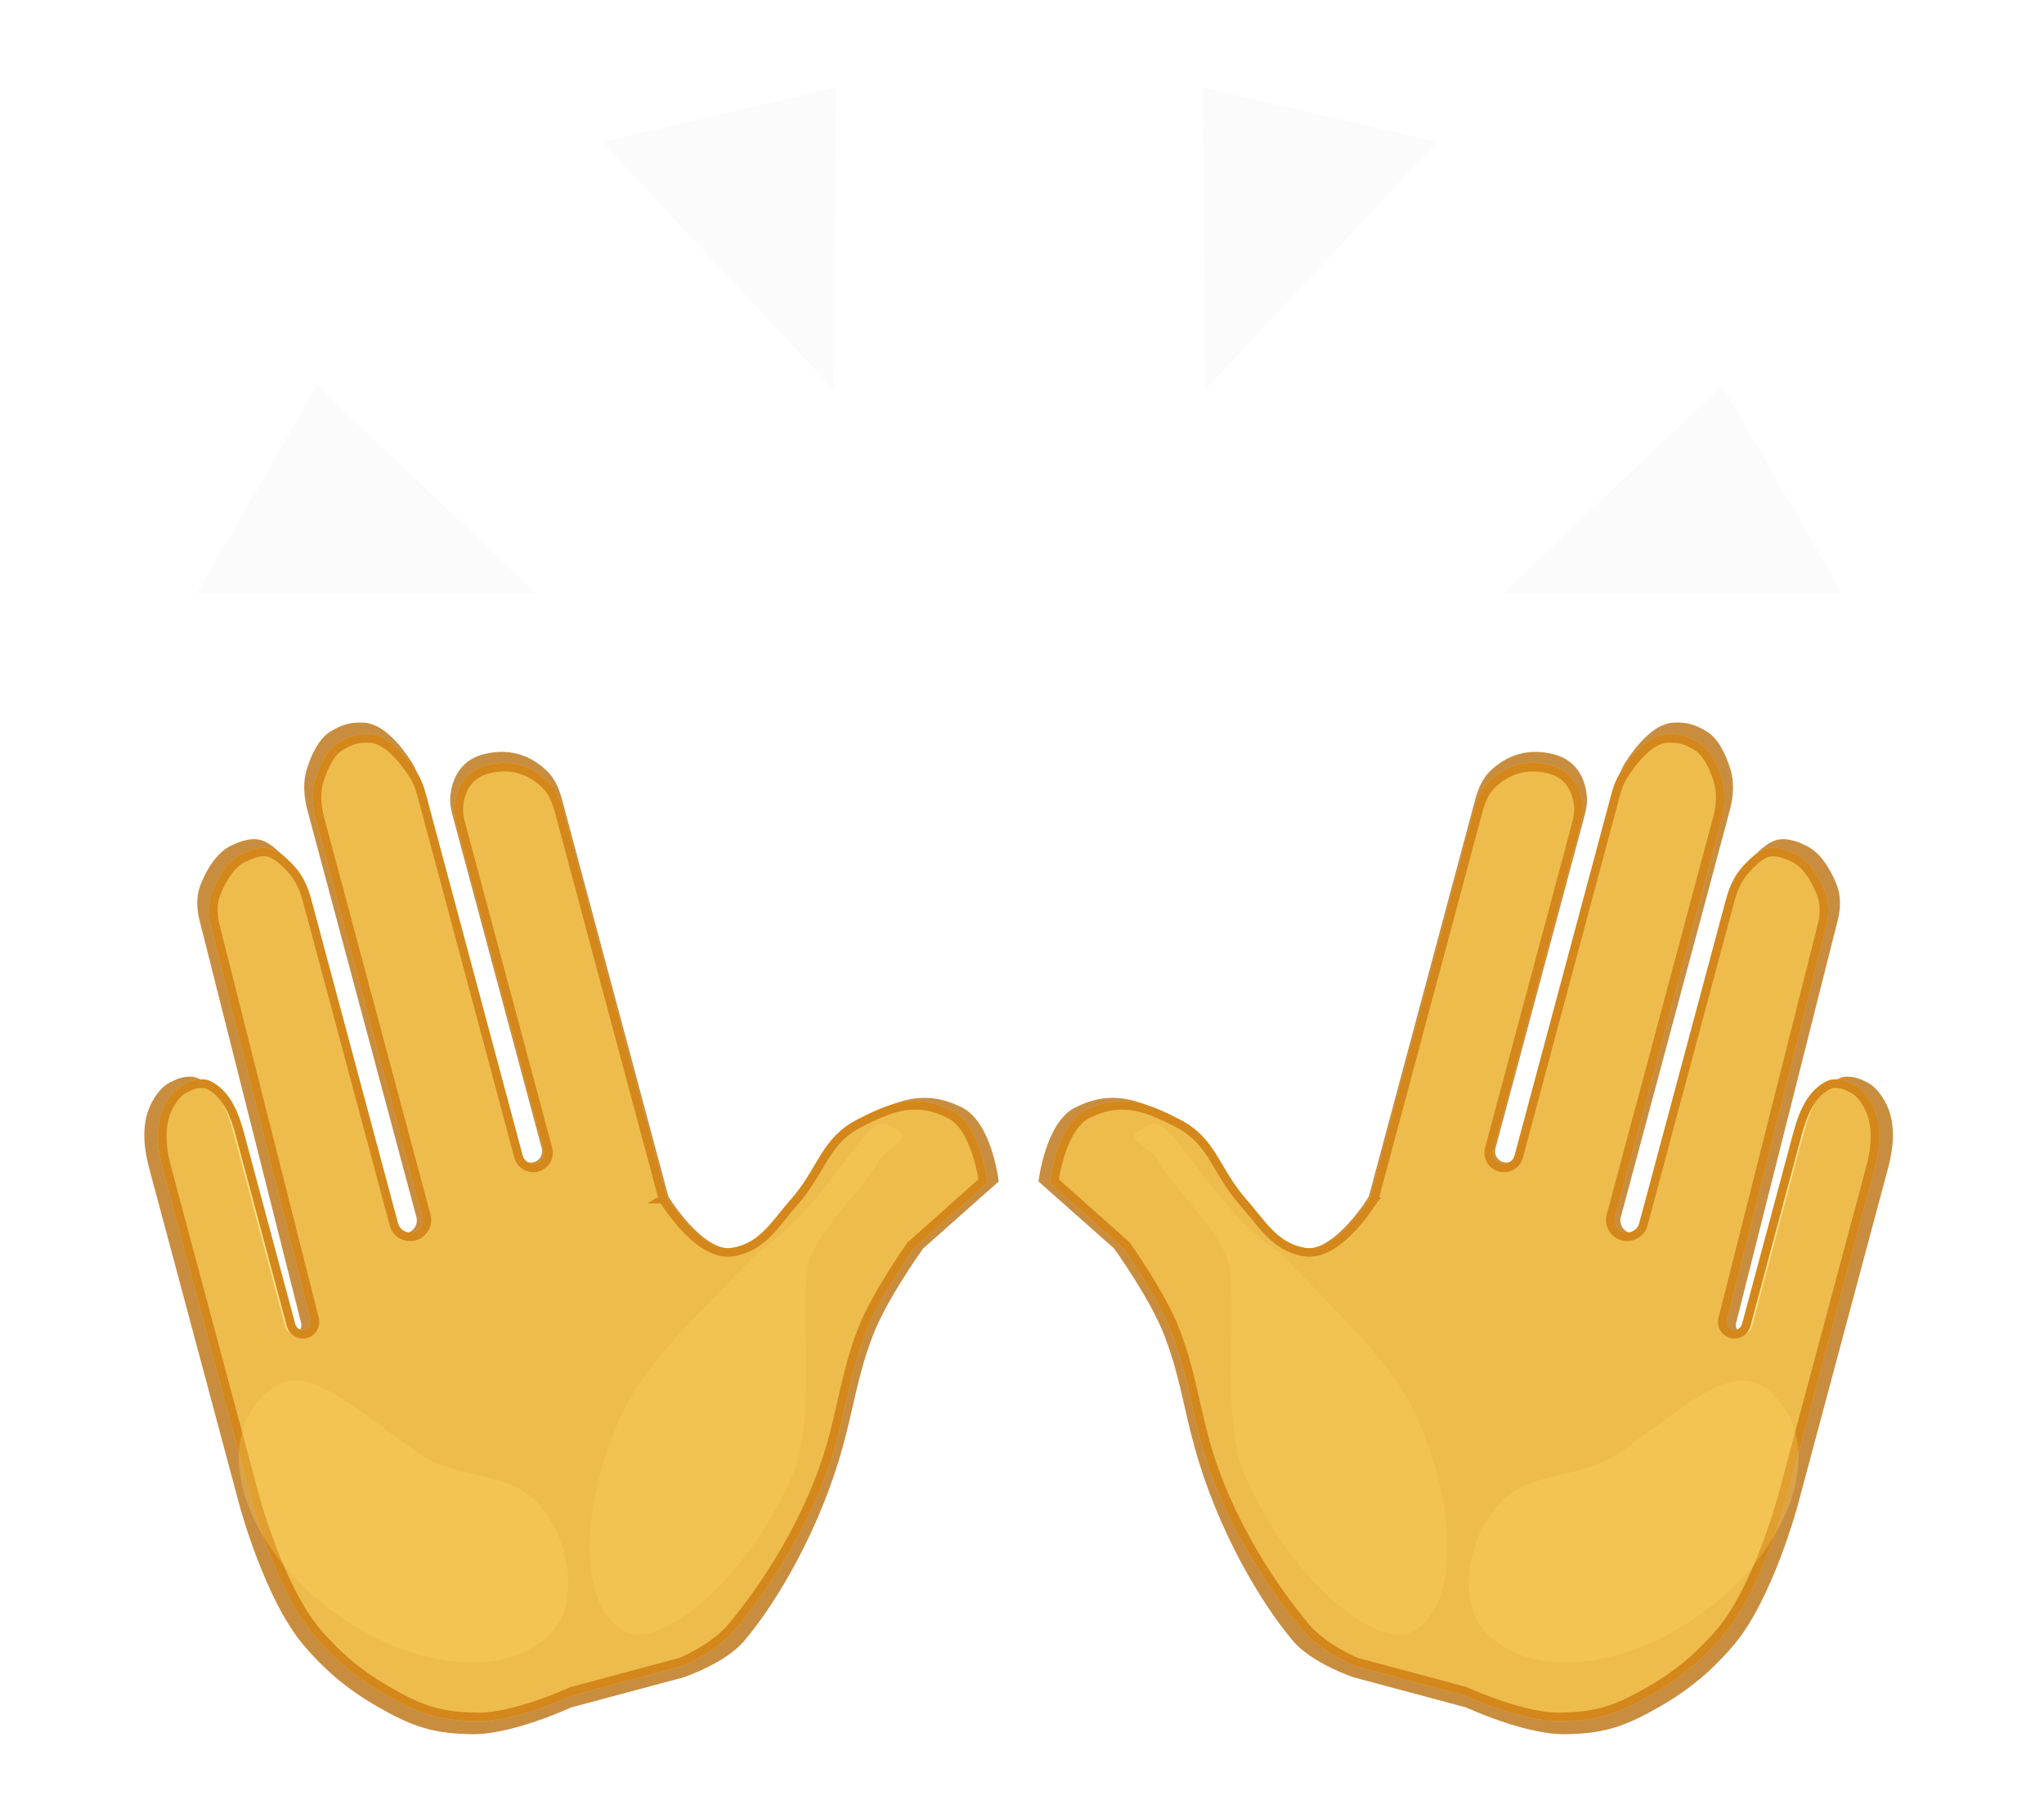 <svg width="167" height="147" viewBox="0 0 167 147" fill="none" xmlns="http://www.w3.org/2000/svg">
<path d="M68.842 118.226C66.988 124.928 63.487 130.869 60.788 134.051C59.232 135.885 55.843 137.008 55.843 137.008L46.666 139.467C46.666 139.467 41.807 141.72 38.51 141.653C35.787 141.597 34.158 141.198 31.759 139.91C29.189 138.53 27.064 137.028 24.817 134.393C21.628 130.655 19.567 122.959 19.567 122.959L12.191 95.432C11.697 93.588 11.524 91.577 12.472 89.92C12.833 89.288 13.295 88.714 13.865 88.424C14.508 88.097 14.928 87.931 15.65 87.946C15.904 87.951 16.187 88.062 16.471 88.229C17.934 89.087 18.599 90.796 19.038 92.434L23.322 108.425C23.417 108.779 23.782 108.989 24.136 108.894C24.487 108.8 24.698 108.442 24.609 108.09L16.299 75.162C16.051 74.18 16.025 73.143 16.409 72.206C16.887 71.04 17.736 69.52 19.044 69.005C19.044 69.005 20.35 68.288 21.406 68.645C22.122 68.887 22.866 69.598 23.425 70.238C24.072 70.98 24.463 71.897 24.718 72.848L31.983 99.962C32.134 100.525 32.713 100.859 33.276 100.708C33.839 100.557 34.173 99.979 34.022 99.415L25.122 66.198C24.82 65.074 24.73 63.89 25.082 62.782C25.43 61.687 26.021 60.367 26.954 59.782C27.915 59.18 28.626 58.968 29.758 59.031C31.397 59.121 32.902 61.105 33.639 62.253C33.974 62.775 34.196 63.357 34.356 63.956L42.482 94.28C42.614 94.773 43.12 95.065 43.613 94.933C44.106 94.801 44.398 94.295 44.266 93.802L36.995 66.666C36.856 66.149 36.746 65.621 36.791 65.089C36.879 64.017 37.349 62.188 39.468 61.62C42.015 60.937 43.769 62.067 44.727 63.01C45.377 63.652 45.71 64.524 45.946 65.407L54.606 97.725C54.606 97.725 57.436 102.437 60.119 101.985C62.459 101.591 63.467 99.706 65.044 97.933C67.381 95.305 67.571 92.831 70.628 91.246C73.536 89.739 75.69 89.001 78.617 90.472C81.048 91.693 81.599 96.503 81.599 96.503L75.418 101.984C75.418 101.984 72.457 106.099 71.313 109.094C70.046 112.41 69.788 114.805 68.842 118.226Z" fill="#C98D40"/>
<g filter="url(#filter0_f_1081_2046)">
<path d="M68.327 117.778C66.536 124.315 62.621 130.067 60.005 133.168C58.496 134.956 55.732 136.086 55.732 136.086L46.825 138.472C46.825 138.472 42.11 140.664 38.909 140.594C36.266 140.535 34.683 140.144 32.352 138.884C29.855 137.534 27.789 136.066 25.604 133.493C22.503 129.841 20.491 122.33 20.491 122.33L13.307 95.517C12.815 93.682 12.634 91.676 13.588 90.033C13.933 89.438 14.371 88.903 14.908 88.628C15.532 88.31 15.94 88.149 16.64 88.164C16.873 88.169 17.132 88.266 17.393 88.415C18.86 89.249 19.512 90.965 19.949 92.595L24.119 108.158C24.211 108.502 24.565 108.706 24.909 108.614C25.249 108.523 25.453 108.175 25.367 107.833L17.26 75.721C17.014 74.743 16.986 73.712 17.369 72.779C17.833 71.646 18.652 70.185 19.91 69.689C19.91 69.689 21.177 68.991 22.203 69.341C22.89 69.576 23.605 70.257 24.146 70.876C24.79 71.614 25.178 72.527 25.432 73.473L32.517 99.915C32.663 100.462 33.225 100.786 33.771 100.639C34.318 100.493 34.642 99.931 34.496 99.385L25.816 66.99C25.516 65.872 25.424 64.694 25.775 63.591C26.112 62.531 26.683 61.265 27.578 60.702C28.51 60.116 29.2 59.91 30.299 59.972C31.884 60.063 33.342 61.984 34.062 63.106C34.395 63.626 34.615 64.205 34.775 64.801L42.702 94.385C42.83 94.864 43.322 95.147 43.8 95.019C44.278 94.891 44.562 94.399 44.434 93.921L37.34 67.445C37.202 66.932 37.093 66.406 37.137 65.877C37.225 64.83 37.684 63.06 39.73 62.512C42.187 61.854 43.885 62.939 44.82 63.857C45.468 64.493 45.797 65.362 46.032 66.24L54.478 97.758C54.478 97.758 57.231 102.359 59.836 101.922C62.107 101.54 63.084 99.703 64.612 97.975C66.878 95.414 67.059 93.001 70.025 91.459C72.847 89.992 74.937 89.275 77.781 90.714C80.143 91.909 80.684 96.602 80.684 96.602L74.69 101.941C74.69 101.941 71.821 105.952 70.714 108.873C69.489 112.106 69.242 114.442 68.327 117.778Z" fill="#FFD152" fill-opacity="0.69"/>
<path d="M46.735 138.134L46.706 138.142L46.678 138.155L46.678 138.155L46.678 138.155L46.675 138.156L46.666 138.161L46.627 138.178C46.593 138.194 46.542 138.217 46.475 138.246C46.342 138.305 46.148 138.389 45.904 138.49C45.417 138.693 44.735 138.962 43.955 139.228C42.382 139.765 40.452 140.278 38.916 140.244C36.326 140.187 34.798 139.808 32.518 138.576C30.051 137.242 28.022 135.8 25.871 133.266C24.361 131.489 23.1 128.746 22.212 126.417C21.77 125.258 21.424 124.213 21.188 123.457C21.071 123.079 20.981 122.773 20.92 122.563C20.89 122.458 20.867 122.377 20.852 122.322L20.835 122.26L20.831 122.244L20.83 122.24L20.83 122.24L20.83 122.239L13.645 95.426C13.16 93.615 13.009 91.727 13.89 90.209C14.223 89.635 14.619 89.169 15.068 88.94C15.668 88.633 16.015 88.501 16.633 88.514C16.782 88.517 16.98 88.583 17.22 88.719C18.549 89.475 19.173 91.053 19.611 92.686L23.781 108.248C23.923 108.779 24.468 109.094 24.999 108.952C25.525 108.811 25.84 108.275 25.706 107.747L17.6 75.635C17.365 74.704 17.347 73.754 17.692 72.912C17.918 72.361 18.226 71.741 18.623 71.203C19.022 70.664 19.493 70.23 20.038 70.015L20.059 70.007L20.078 69.996C20.078 69.996 20.078 69.996 20.078 69.996L20.078 69.996L20.078 69.996L20.079 69.996L20.08 69.995L20.088 69.991C20.095 69.987 20.107 69.981 20.123 69.973C20.156 69.957 20.204 69.933 20.266 69.906C20.39 69.85 20.566 69.78 20.77 69.72C21.19 69.597 21.679 69.532 22.09 69.673C22.68 69.874 23.342 70.488 23.882 71.107C24.478 71.789 24.848 72.647 25.093 73.564L32.179 100.006C32.375 100.739 33.129 101.174 33.862 100.978C34.595 100.781 35.03 100.027 34.834 99.294L26.154 66.9C25.864 65.82 25.785 64.715 26.108 63.697C26.273 63.181 26.491 62.624 26.771 62.133C27.053 61.639 27.385 61.237 27.764 60.998C28.213 60.716 28.586 60.536 28.968 60.431C29.349 60.327 29.757 60.292 30.279 60.322C30.944 60.36 31.627 60.79 32.261 61.404C32.886 62.009 33.414 62.745 33.767 63.296C34.075 63.775 34.283 64.317 34.437 64.892L42.364 94.476C42.542 95.141 43.226 95.535 43.891 95.357C44.556 95.179 44.95 94.496 44.772 93.831L37.678 67.355C37.542 66.849 37.447 66.372 37.486 65.906C37.57 64.905 37.995 63.339 39.821 62.85C42.116 62.235 43.692 63.24 44.575 64.107C45.153 64.675 45.463 65.467 45.694 66.33L54.14 97.848L54.152 97.895L54.177 97.938L54.478 97.758C54.177 97.938 54.177 97.938 54.177 97.938L54.178 97.938L54.178 97.939L54.18 97.942L54.187 97.953L54.212 97.994C54.233 98.029 54.265 98.08 54.307 98.144C54.389 98.272 54.51 98.454 54.662 98.671C54.967 99.104 55.403 99.679 55.923 100.241C56.442 100.802 57.057 101.363 57.722 101.757C58.385 102.149 59.131 102.395 59.894 102.267C61.124 102.06 61.998 101.456 62.751 100.7C63.124 100.325 63.47 99.91 63.812 99.488C63.874 99.412 63.935 99.336 63.996 99.261C64.28 98.909 64.565 98.556 64.874 98.207C65.753 97.214 66.335 96.229 66.86 95.339C67.027 95.056 67.189 94.782 67.353 94.521C68.034 93.433 68.78 92.501 70.187 91.769C71.594 91.038 72.777 90.516 73.946 90.343C75.099 90.172 76.26 90.337 77.623 91.026C78.137 91.286 78.572 91.747 78.935 92.324C79.297 92.9 79.576 93.569 79.786 94.214C79.995 94.858 80.133 95.467 80.219 95.916C80.262 96.14 80.291 96.323 80.31 96.449C80.311 96.454 80.312 96.46 80.313 96.465L74.458 101.68L74.428 101.706L74.406 101.737L74.69 101.941C74.406 101.737 74.406 101.737 74.406 101.738L74.406 101.738L74.405 101.738L74.403 101.741L74.397 101.75L74.372 101.785C74.35 101.815 74.319 101.86 74.278 101.919C74.197 102.035 74.079 102.205 73.935 102.417C73.647 102.841 73.251 103.438 72.82 104.126C71.963 105.497 70.953 107.254 70.387 108.749C69.767 110.386 69.394 111.794 69.064 113.207C68.972 113.598 68.883 113.989 68.794 114.384C68.56 115.418 68.319 116.485 67.99 117.686C66.217 124.156 62.335 129.864 59.737 132.942C59.022 133.79 57.995 134.496 57.128 134.994C56.698 135.241 56.314 135.434 56.038 135.565C55.9 135.63 55.789 135.68 55.713 135.713C55.694 135.722 55.676 135.729 55.662 135.736C55.648 135.741 55.636 135.746 55.627 135.75L55.619 135.754L46.735 138.134Z" stroke="#D4871A" stroke-width="0.7"/>
</g>
<g filter="url(#filter1_f_1081_2046)">
<path d="M33.963 118.563C36.961 120.736 41.056 120.197 43.436 122.308C46.475 125.003 47.28 130.316 45.496 132.776C42.315 137.164 34.204 136.71 27.38 131.762C20.556 126.815 17.602 119.247 20.783 114.86C23.964 110.472 27.139 113.615 33.963 118.563Z" fill="#FFD665" fill-opacity="0.3"/>
</g>
<g opacity="0.76" filter="url(#filter2_f_1081_2046)">
<path d="M50.703 115.713C47.12 123.739 47.367 131.629 51.263 133.369C53.822 134.512 60.779 129.62 64.783 120.412C66.876 115.598 65.044 105.283 66.274 102.528C67.479 99.828 70.908 96.645 71.841 94.752C73.283 93 75.019 93.017 72.433 91.862C70.589 91.039 67.867 98.276 61.855 102.346C56.534 107.88 52.59 111.485 50.703 115.713Z" fill="#FFD665" fill-opacity="0.3"/>
</g>
<path d="M97.606 118.226C99.46 124.928 102.96 130.869 105.659 134.051C107.216 135.885 110.604 137.008 110.604 137.008L119.781 139.467C119.781 139.467 124.641 141.72 127.938 141.653C130.66 141.597 132.29 141.198 134.688 139.91C137.258 138.53 139.383 137.028 141.631 134.393C144.819 130.655 146.88 122.959 146.88 122.959L154.256 95.432C154.75 93.588 154.923 91.577 153.975 89.92C153.614 89.288 153.152 88.714 152.582 88.424C151.939 88.097 151.519 87.931 150.798 87.946C150.543 87.951 150.261 88.062 149.976 88.229C148.513 89.087 147.848 90.796 147.409 92.434L143.125 108.425C143.03 108.779 142.665 108.989 142.311 108.894C141.96 108.8 141.75 108.442 141.839 108.09L150.148 75.162C150.396 74.18 150.422 73.143 150.038 72.206C149.56 71.04 148.711 69.52 147.404 69.005C147.404 69.005 146.097 68.288 145.041 68.645C144.326 68.887 143.582 69.598 143.023 70.238C142.375 70.98 141.984 71.897 141.729 72.848L134.464 99.962C134.313 100.525 133.735 100.859 133.171 100.708C132.608 100.557 132.274 99.979 132.425 99.415L141.326 66.198C141.627 65.074 141.718 63.89 141.365 62.782C141.018 61.687 140.426 60.367 139.493 59.782C138.532 59.18 137.821 58.968 136.689 59.031C135.05 59.121 133.546 61.105 132.809 62.253C132.473 62.775 132.251 63.357 132.091 63.956L123.966 94.28C123.834 94.773 123.327 95.065 122.834 94.933C122.342 94.801 122.049 94.295 122.181 93.802L129.452 66.666C129.591 66.149 129.701 65.621 129.657 65.089C129.568 64.017 129.098 62.188 126.98 61.62C124.432 60.937 122.678 62.067 121.72 63.01C121.07 63.652 120.737 64.524 120.501 65.407L111.841 97.725C111.841 97.725 109.011 102.437 106.328 101.985C103.989 101.591 102.98 99.706 101.404 97.933C99.066 95.305 98.877 92.831 95.819 91.246C92.911 89.739 90.757 89.001 87.83 90.472C85.399 91.693 84.848 96.503 84.848 96.503L91.029 101.984C91.029 101.984 93.991 106.099 95.135 109.094C96.401 112.41 96.659 114.805 97.606 118.226Z" fill="#C98D40"/>
<g filter="url(#filter3_f_1081_2046)">
<path d="M98.12 117.778C99.911 124.315 103.826 130.067 106.442 133.168C107.951 134.956 110.715 136.086 110.715 136.086L119.622 138.472C119.622 138.472 124.337 140.664 127.539 140.594C130.182 140.535 131.765 140.144 134.095 138.884C136.592 137.534 138.658 136.066 140.843 133.493C143.944 129.841 145.956 122.33 145.956 122.33L153.14 95.517C153.632 93.682 153.813 91.676 152.859 90.033C152.514 89.438 152.076 88.903 151.539 88.628C150.915 88.31 150.507 88.149 149.807 88.164C149.574 88.169 149.315 88.266 149.054 88.415C147.587 89.249 146.935 90.965 146.499 92.595L142.329 108.158C142.236 108.502 141.883 108.706 141.539 108.614C141.198 108.523 140.994 108.175 141.08 107.833L149.187 75.721C149.434 74.743 149.461 73.712 149.079 72.779C148.614 71.646 147.795 70.185 146.537 69.689C146.537 69.689 145.27 68.991 144.244 69.341C143.557 69.576 142.843 70.257 142.301 70.876C141.657 71.614 141.269 72.527 141.016 73.473L133.931 99.915C133.784 100.462 133.222 100.786 132.676 100.639C132.129 100.493 131.805 99.931 131.951 99.385L140.631 66.99C140.931 65.872 141.023 64.694 140.672 63.591C140.335 62.531 139.765 61.265 138.869 60.702C137.938 60.116 137.247 59.91 136.148 59.972C134.563 60.063 133.106 61.984 132.385 63.106C132.052 63.626 131.832 64.205 131.672 64.801L123.745 94.385C123.617 94.864 123.125 95.147 122.647 95.019C122.169 94.891 121.885 94.399 122.013 93.921L129.107 67.445C129.245 66.932 129.355 66.406 129.31 65.877C129.222 64.83 128.763 63.06 126.717 62.512C124.261 61.854 122.563 62.939 121.628 63.857C120.979 64.493 120.65 65.362 120.415 66.24L111.97 97.758C111.97 97.758 109.216 102.359 106.611 101.922C104.34 101.54 103.364 99.703 101.835 97.975C99.569 95.414 99.389 93.001 96.422 91.459C93.601 89.992 91.51 89.275 88.666 90.714C86.304 91.909 85.763 96.602 85.763 96.602L91.757 101.941C91.757 101.941 94.626 105.952 95.733 108.873C96.958 112.106 97.206 114.442 98.12 117.778Z" fill="#FFD152" fill-opacity="0.69"/>
<path d="M119.712 138.134L119.742 138.142L119.769 138.155L119.769 138.155L119.77 138.155L119.772 138.156L119.782 138.161L119.82 138.178C119.855 138.194 119.906 138.217 119.972 138.246C120.105 138.305 120.299 138.389 120.543 138.49C121.03 138.693 121.712 138.962 122.493 139.228C124.066 139.765 125.996 140.278 127.531 140.244C130.122 140.187 131.65 139.808 133.929 138.576C136.396 137.242 138.425 135.8 140.577 133.266C142.086 131.489 143.347 128.746 144.235 126.417C144.677 125.258 145.023 124.213 145.259 123.457C145.376 123.079 145.466 122.773 145.527 122.563C145.557 122.458 145.58 122.377 145.595 122.322L145.612 122.26L145.616 122.244L145.617 122.24L145.618 122.24L145.618 122.239L152.802 95.426C153.288 93.615 153.438 91.727 152.557 90.209C152.224 89.635 151.829 89.169 151.38 88.94C150.779 88.633 150.432 88.501 149.815 88.514C149.666 88.517 149.467 88.583 149.227 88.719C147.898 89.475 147.274 91.053 146.837 92.686L142.667 108.248C142.524 108.779 141.979 109.094 141.448 108.952C140.923 108.811 140.608 108.275 140.741 107.747L148.848 75.635C149.083 74.704 149.101 73.754 148.755 72.912C148.529 72.361 148.221 71.741 147.824 71.203C147.425 70.664 146.954 70.23 146.409 70.015L146.388 70.007L146.369 69.996C146.369 69.996 146.369 69.996 146.369 69.996L146.369 69.996L146.369 69.996L146.369 69.996L146.368 69.995L146.36 69.991C146.352 69.987 146.34 69.981 146.324 69.973C146.292 69.957 146.243 69.933 146.181 69.906C146.057 69.85 145.881 69.78 145.677 69.72C145.257 69.597 144.768 69.532 144.357 69.673C143.767 69.874 143.105 70.488 142.565 71.107C141.969 71.789 141.599 72.647 141.354 73.564L134.269 100.006C134.072 100.739 133.318 101.174 132.585 100.978C131.852 100.781 131.417 100.027 131.613 99.294L140.293 66.9C140.583 65.82 140.663 64.715 140.339 63.697C140.174 63.181 139.956 62.624 139.676 62.133C139.394 61.639 139.063 61.237 138.683 60.998C138.234 60.716 137.861 60.536 137.479 60.431C137.098 60.327 136.69 60.292 136.168 60.322C135.503 60.36 134.82 60.79 134.186 61.404C133.561 62.009 133.033 62.745 132.68 63.296C132.372 63.775 132.164 64.317 132.01 64.892L124.083 94.476C123.905 95.141 123.221 95.535 122.557 95.357C121.892 95.179 121.497 94.496 121.675 93.831L128.769 67.355C128.905 66.849 129.001 66.372 128.962 65.906C128.878 64.905 128.452 63.339 126.626 62.85C124.331 62.235 122.755 63.24 121.873 64.107C121.294 64.675 120.984 65.467 120.753 66.33L112.308 97.848L112.295 97.895L112.27 97.938L111.97 97.758C112.27 97.938 112.27 97.938 112.27 97.938L112.27 97.938L112.269 97.939L112.267 97.942L112.261 97.953L112.236 97.994C112.214 98.029 112.182 98.08 112.141 98.144C112.058 98.272 111.937 98.454 111.785 98.671C111.48 99.104 111.045 99.679 110.524 100.241C110.005 100.802 109.39 101.363 108.726 101.757C108.062 102.149 107.317 102.395 106.553 102.267C105.324 102.06 104.449 101.456 103.697 100.7C103.324 100.325 102.978 99.91 102.635 99.488C102.574 99.412 102.512 99.336 102.451 99.261C102.167 98.909 101.882 98.556 101.573 98.207C100.694 97.214 100.113 96.229 99.587 95.339C99.42 95.056 99.258 94.782 99.095 94.521C98.413 93.433 97.667 92.501 96.26 91.769C94.853 91.038 93.67 90.516 92.501 90.343C91.348 90.172 90.188 90.337 88.824 91.026C88.31 91.286 87.876 91.747 87.512 92.324C87.15 92.9 86.872 93.569 86.662 94.214C86.452 94.858 86.314 95.467 86.228 95.916C86.185 96.14 86.156 96.323 86.137 96.449C86.136 96.454 86.135 96.46 86.135 96.465L91.99 101.68L92.019 101.706L92.041 101.737L91.757 101.941C92.041 101.737 92.041 101.737 92.042 101.738L92.042 101.738L92.042 101.738L92.044 101.741L92.05 101.75L92.075 101.785C92.097 101.815 92.129 101.86 92.169 101.919C92.251 102.035 92.368 102.205 92.512 102.417C92.8 102.841 93.196 103.438 93.627 104.126C94.485 105.497 95.494 107.254 96.06 108.749C96.68 110.386 97.053 111.794 97.384 113.207C97.475 113.598 97.564 113.989 97.653 114.384C97.887 115.418 98.128 116.485 98.457 117.686C100.23 124.156 104.113 129.864 106.71 132.942C107.425 133.79 108.453 134.496 109.319 134.994C109.749 135.241 110.133 135.434 110.41 135.565C110.548 135.63 110.658 135.68 110.734 135.713C110.754 135.722 110.771 135.729 110.786 135.736C110.799 135.741 110.811 135.746 110.82 135.75L110.828 135.754L119.712 138.134Z" stroke="#D4871A" stroke-width="0.7"/>
</g>
<g filter="url(#filter4_f_1081_2046)">
<path d="M132.484 118.563C129.487 120.736 125.391 120.197 123.011 122.308C119.972 125.003 119.167 130.316 120.951 132.776C124.132 137.164 132.243 136.71 139.067 131.762C145.892 126.815 148.845 119.247 145.664 114.86C142.484 110.472 139.308 113.615 132.484 118.563Z" fill="#FFD665" fill-opacity="0.3"/>
</g>
<g opacity="0.76" filter="url(#filter5_f_1081_2046)">
<path d="M115.742 115.713C119.326 123.739 119.079 131.629 115.182 133.369C112.623 134.512 105.667 129.62 101.662 120.412C99.569 115.598 101.401 105.283 100.171 102.528C98.966 99.828 95.537 96.645 94.605 94.752C93.162 93 91.426 93.017 94.013 91.862C95.857 91.039 98.578 98.276 104.591 102.346C109.911 107.88 113.855 111.485 115.742 115.713Z" fill="#FFD665" fill-opacity="0.3"/>
</g>
<path d="M25.9 31.5L43.796 48.475H16.1L25.9 31.5Z" fill="#FAFAFA" fill-opacity="0.7"/>
<path d="M68.294 7.158L68.121 31.823L49.202 11.595L68.294 7.158Z" fill="#FAFAFA" fill-opacity="0.7"/>
<path d="M98.305 7.158L98.479 31.823L117.398 11.595L98.305 7.158Z" fill="#FAFAFA" fill-opacity="0.7"/>
<path d="M140.699 31.5L122.804 48.475H150.5L140.699 31.5Z" fill="#FAFAFA" fill-opacity="0.7"/>
<defs>
<filter id="filter0_f_1081_2046" x="11.504" y="58.562" width="70.579" height="83.433" filterUnits="userSpaceOnUse" color-interpolation-filters="sRGB">
<feFlood flood-opacity="0" result="BackgroundImageFix"/>
<feBlend mode="normal" in="SourceGraphic" in2="BackgroundImageFix" result="shape"/>
<feGaussianBlur stdDeviation="0.7" result="effect1_foregroundBlur_1081_2046"/>
</filter>
<filter id="filter1_f_1081_2046" x="16.704" y="109.97" width="32.53" height="28.622" filterUnits="userSpaceOnUse" color-interpolation-filters="sRGB">
<feFlood flood-opacity="0" result="BackgroundImageFix"/>
<feBlend mode="normal" in="SourceGraphic" in2="BackgroundImageFix" result="shape"/>
<feGaussianBlur stdDeviation="1.4" result="effect1_foregroundBlur_1081_2046"/>
</filter>
<filter id="filter2_f_1081_2046" x="45.37" y="88.997" width="31.192" height="47.335" filterUnits="userSpaceOnUse" color-interpolation-filters="sRGB">
<feFlood flood-opacity="0" result="BackgroundImageFix"/>
<feBlend mode="normal" in="SourceGraphic" in2="BackgroundImageFix" result="shape"/>
<feGaussianBlur stdDeviation="1.4" result="effect1_foregroundBlur_1081_2046"/>
</filter>
<filter id="filter3_f_1081_2046" x="84.364" y="58.562" width="70.579" height="83.433" filterUnits="userSpaceOnUse" color-interpolation-filters="sRGB">
<feFlood flood-opacity="0" result="BackgroundImageFix"/>
<feBlend mode="normal" in="SourceGraphic" in2="BackgroundImageFix" result="shape"/>
<feGaussianBlur stdDeviation="0.7" result="effect1_foregroundBlur_1081_2046"/>
</filter>
<filter id="filter4_f_1081_2046" x="117.214" y="109.97" width="32.53" height="28.622" filterUnits="userSpaceOnUse" color-interpolation-filters="sRGB">
<feFlood flood-opacity="0" result="BackgroundImageFix"/>
<feBlend mode="normal" in="SourceGraphic" in2="BackgroundImageFix" result="shape"/>
<feGaussianBlur stdDeviation="1.4" result="effect1_foregroundBlur_1081_2046"/>
</filter>
<filter id="filter5_f_1081_2046" x="89.884" y="88.997" width="31.192" height="47.335" filterUnits="userSpaceOnUse" color-interpolation-filters="sRGB">
<feFlood flood-opacity="0" result="BackgroundImageFix"/>
<feBlend mode="normal" in="SourceGraphic" in2="BackgroundImageFix" result="shape"/>
<feGaussianBlur stdDeviation="1.4" result="effect1_foregroundBlur_1081_2046"/>
</filter>
</defs>
</svg>
